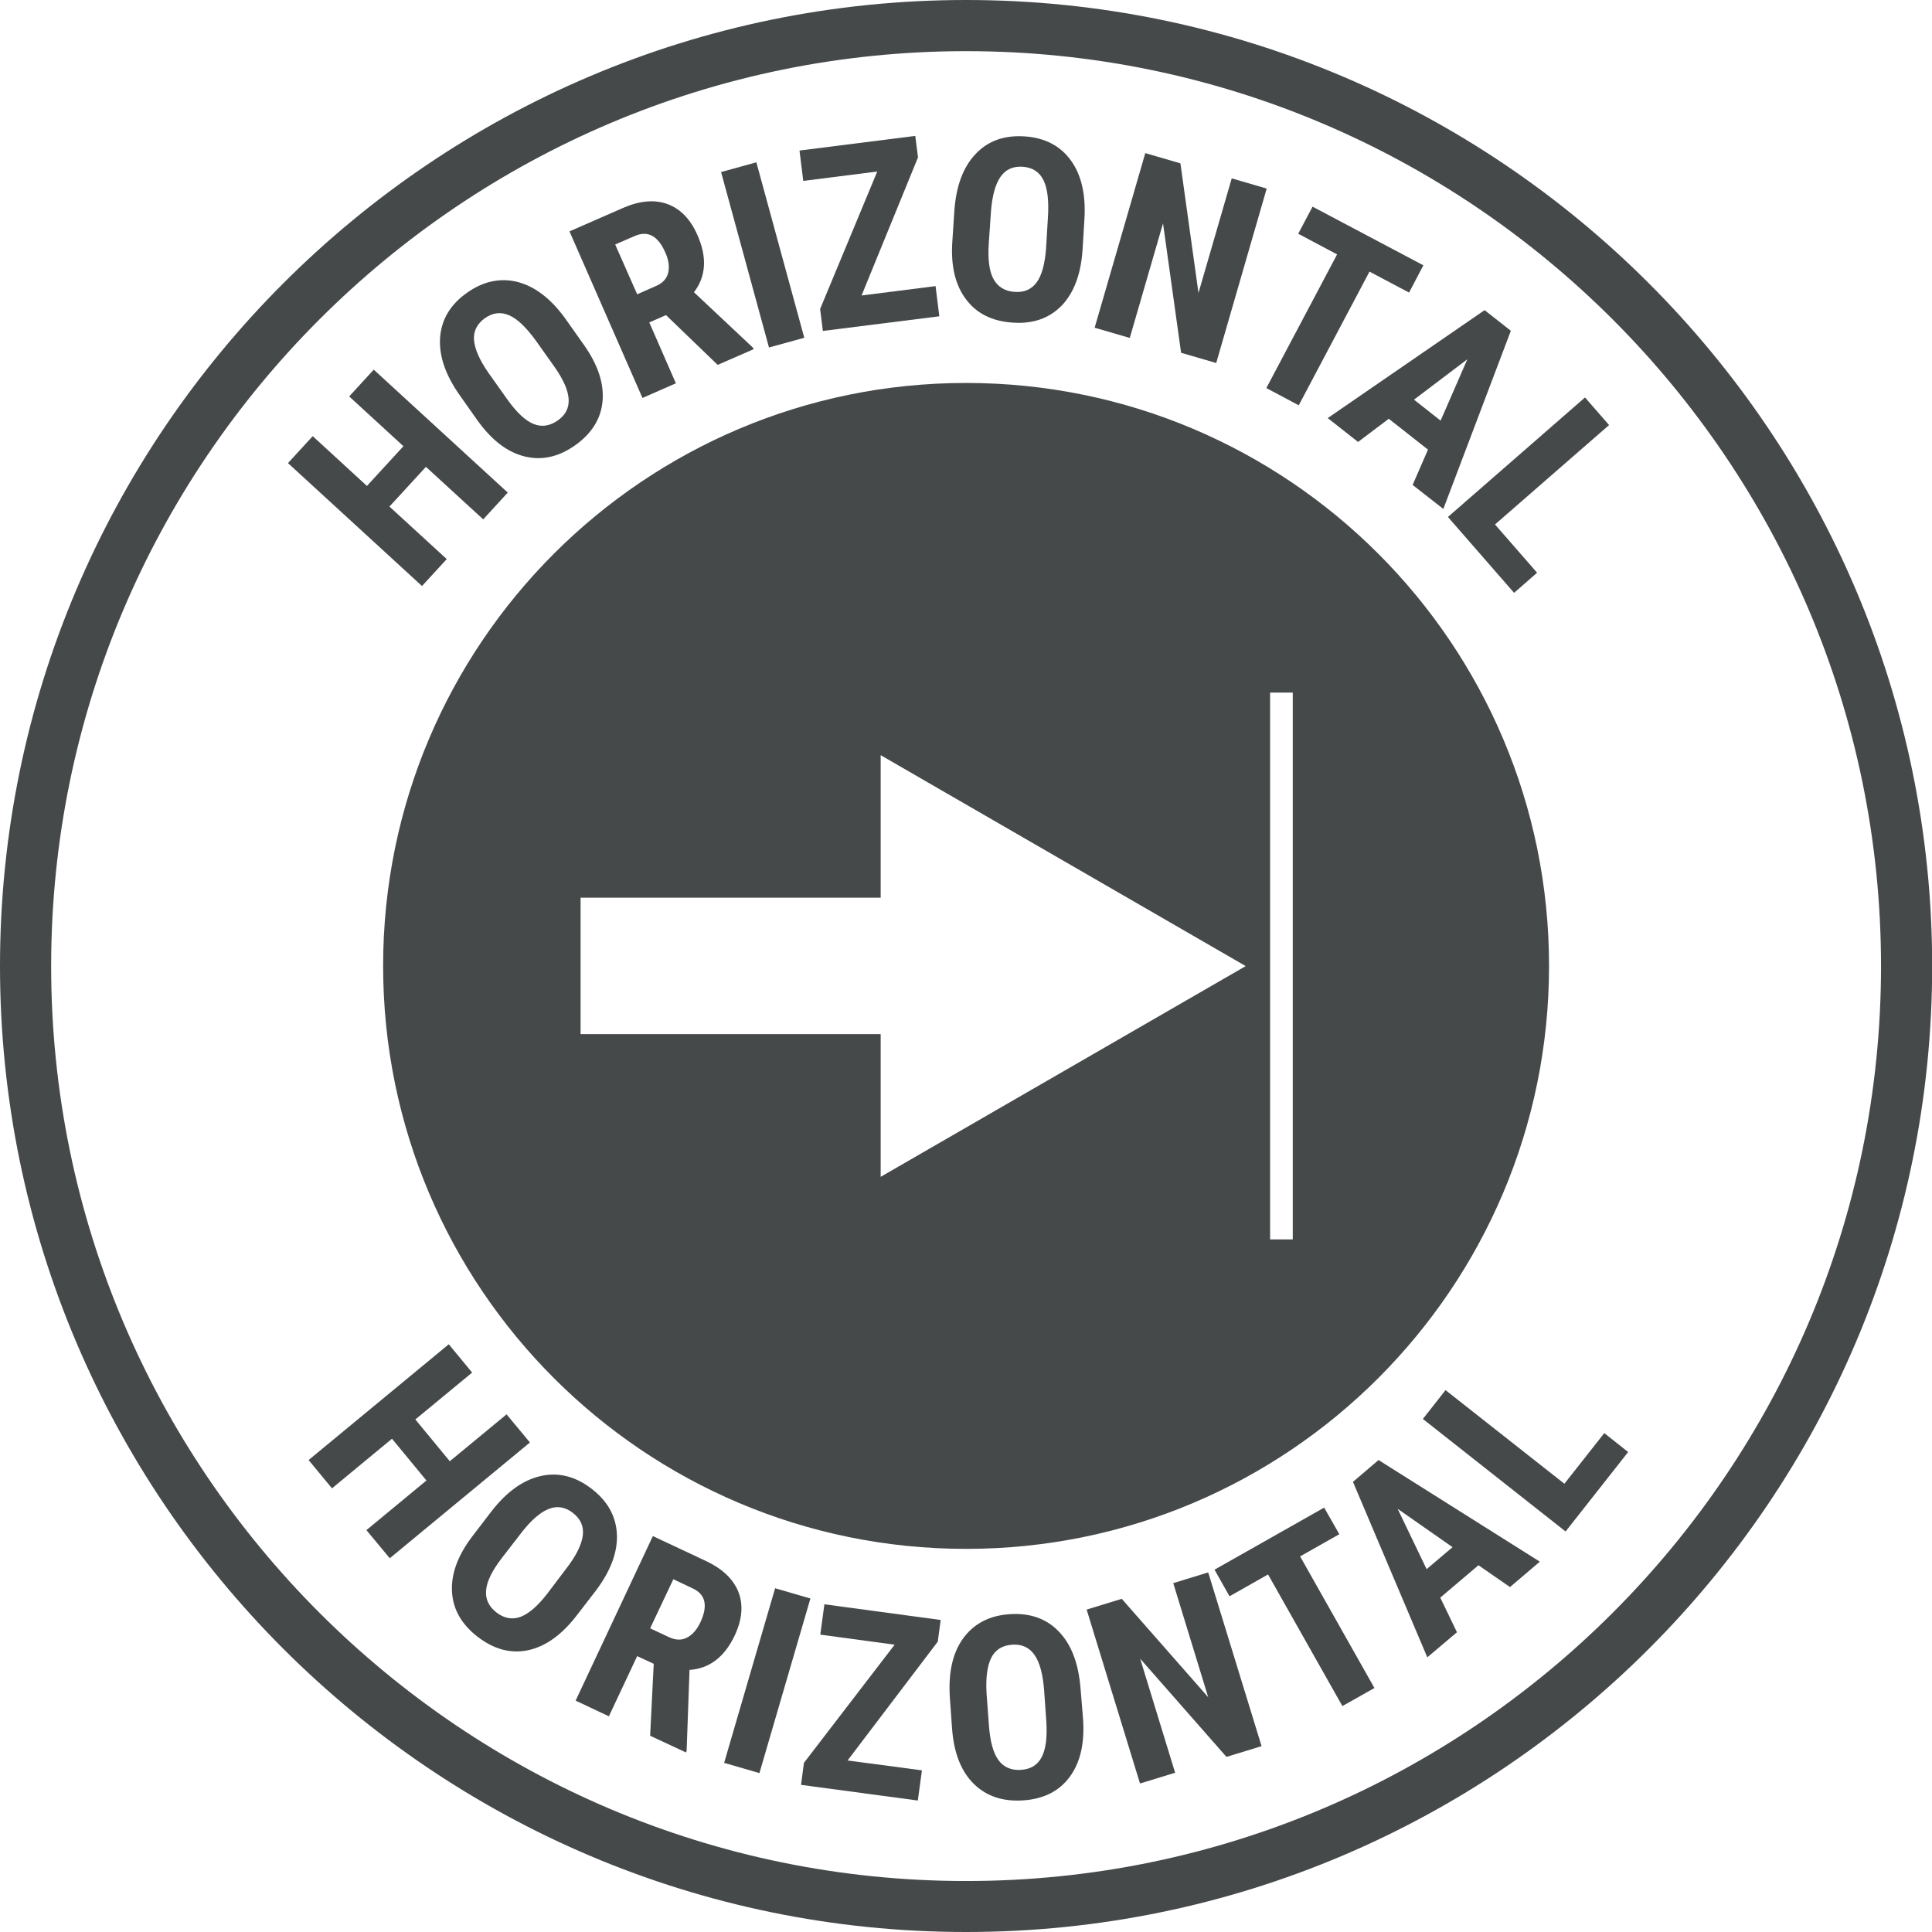 <?xml version="1.0" encoding="utf-8"?>
<!-- Generator: Adobe Illustrator 28.0.0, SVG Export Plug-In . SVG Version: 6.00 Build 0)  -->
<svg version="1.1" id="Layer_1" xmlns="http://www.w3.org/2000/svg" xmlns:xlink="http://www.w3.org/1999/xlink" x="0px" y="0px"
	 viewBox="0 0 113.31 113.31" style="enable-background:new 0 0 113.31 113.31;" xml:space="preserve">
<style type="text/css">
	.st0{fill:#46494A;}
</style>
<g>
	<g>
		<path class="st0" d="M56.66,113.31C25.42,113.31,0,87.9,0,56.66S25.42,0,56.66,0s56.66,25.42,56.66,56.66
			S87.9,113.31,56.66,113.31z M56.66,3C27.07,3,3,27.07,3,56.66s24.07,53.66,53.66,53.66s53.66-24.07,53.66-53.66S86.24,3,56.66,3z"
			/>
	</g>
</g>
<g>
	<g>
		<path class="st0" d="M22.86,91.39l-1.37-1.65l3.52-2.91l-2.02-2.45l-3.52,2.91l-1.37-1.66l8.22-6.79l1.37,1.66l-3.33,2.75
			l2.02,2.45l3.33-2.75l1.37,1.65L22.86,91.39z"/>
		<path class="st0" d="M33.82,94.75c-0.87,1.13-1.82,1.81-2.83,2.03c-1.02,0.22-2-0.04-2.96-0.77c-0.95-0.73-1.46-1.61-1.52-2.65
			s0.33-2.12,1.18-3.24l1.11-1.45c0.89-1.16,1.86-1.86,2.9-2.1c1.04-0.24,2.04,0.01,2.99,0.74c0.94,0.72,1.44,1.61,1.49,2.67
			c0.05,1.06-0.37,2.17-1.25,3.33L33.82,94.75z M33.2,92.01c0.59-0.76,0.91-1.41,0.98-1.95c0.07-0.54-0.13-0.98-0.58-1.33
			c-0.45-0.35-0.93-0.43-1.42-0.23c-0.49,0.19-1.02,0.65-1.59,1.38l-1.16,1.5c-0.57,0.74-0.88,1.37-0.92,1.89
			c-0.05,0.52,0.16,0.96,0.62,1.31c0.45,0.34,0.91,0.42,1.39,0.25c0.48-0.18,1-0.62,1.56-1.34L33.2,92.01z"/>
		<path class="st0" d="M38.34,97.58l-0.97-0.45l-1.66,3.53l-1.95-0.92l4.53-9.65l3.11,1.46c0.98,0.46,1.61,1.07,1.91,1.82
			c0.29,0.76,0.22,1.6-0.21,2.53c-0.6,1.28-1.49,1.96-2.66,2.04l-0.17,4.75l-0.04,0.09l-2.1-0.98L38.34,97.58z M38.13,95.5
			l1.11,0.52c0.39,0.18,0.74,0.19,1.06,0.02s0.58-0.47,0.78-0.9c0.45-0.97,0.3-1.63-0.45-1.98l-1.14-0.54L38.13,95.5z"/>
		<path class="st0" d="M44.54,103.99l-2.07-0.6l2.99-10.24l2.07,0.6L44.54,103.99z"/>
		<path class="st0" d="M49.71,103.25l4.36,0.58l-0.24,1.77l-6.85-0.92l0.17-1.29l5.32-6.93l-4.36-0.59l0.24-1.78l6.82,0.92L55,96.28
			L49.71,103.25z"/>
		<path class="st0" d="M63.52,100.81c0.1,1.43-0.16,2.56-0.78,3.4s-1.53,1.3-2.73,1.38c-1.19,0.08-2.16-0.24-2.9-0.97
			c-0.74-0.73-1.16-1.8-1.27-3.21l-0.13-1.82c-0.1-1.46,0.15-2.63,0.77-3.49s1.53-1.35,2.73-1.43c1.18-0.08,2.15,0.25,2.88,1.01
			c0.74,0.76,1.16,1.86,1.28,3.32L63.52,100.81z M61.24,99.18c-0.07-0.96-0.25-1.66-0.56-2.11c-0.31-0.45-0.75-0.65-1.32-0.61
			c-0.57,0.04-0.98,0.29-1.22,0.76c-0.24,0.47-0.33,1.17-0.28,2.09L58,101.2c0.07,0.93,0.25,1.61,0.56,2.03
			c0.31,0.42,0.75,0.61,1.33,0.57c0.56-0.04,0.96-0.28,1.2-0.74c0.24-0.45,0.33-1.13,0.28-2.03L61.24,99.18z"/>
		<path class="st0" d="M73.99,102.41l-2.06,0.63l-5.06-5.76l2.05,6.69l-2.06,0.63l-3.13-10.2l2.06-0.63l5.07,5.77l-2.05-6.69
			l2.05-0.63L73.99,102.41z"/>
		<path class="st0" d="M78.55,89.98l-2.3,1.3L80.61,99l-1.88,1.06l-4.36-7.72l-2.26,1.28l-0.88-1.56l6.43-3.64L78.55,89.98z"/>
		<path class="st0" d="M86.71,91.8l-2.24,1.9l0.98,2.03l-1.74,1.47l-4.36-10.29l1.5-1.28l9.46,5.96l-1.75,1.49L86.71,91.8z
			 M83.67,92.03l1.52-1.29l-3.22-2.25L83.67,92.03z"/>
		<path class="st0" d="M91.75,87.02l2.34-2.97l1.4,1.11l-3.67,4.66l-8.37-6.6l1.33-1.69L91.75,87.02z"/>
	</g>
</g>
<g>
	<g>
		<path class="st0" d="M29.78,28.89l-1.44,1.57l-3.36-3.08l-2.14,2.33l3.36,3.08l-1.45,1.58l-7.86-7.21l1.45-1.58l3.18,2.92
			l2.14-2.33l-3.18-2.92l1.44-1.57L29.78,28.89z"/>
		<path class="st0" d="M34.24,20.22c0.83,1.17,1.19,2.27,1.1,3.3s-0.63,1.9-1.6,2.59c-0.97,0.69-1.96,0.91-2.97,0.66
			c-1.01-0.25-1.92-0.94-2.75-2.09l-1.05-1.49c-0.85-1.2-1.23-2.32-1.16-3.39c0.08-1.06,0.6-1.94,1.58-2.63
			c0.96-0.68,1.96-0.89,2.98-0.63c1.02,0.27,1.96,0.99,2.81,2.18L34.24,20.22z M31.45,20.01c-0.56-0.78-1.08-1.29-1.57-1.51
			s-0.97-0.17-1.44,0.16c-0.46,0.33-0.68,0.76-0.64,1.28s0.32,1.17,0.85,1.93l1.1,1.55c0.54,0.76,1.05,1.24,1.53,1.44
			c0.48,0.2,0.96,0.13,1.43-0.2c0.46-0.32,0.67-0.74,0.64-1.25c-0.03-0.51-0.3-1.14-0.82-1.88L31.45,20.01z"/>
		<path class="st0" d="M39.06,18.48l-0.98,0.43l1.56,3.57l-1.96,0.86l-4.28-9.77l3.13-1.37c0.98-0.43,1.86-0.51,2.62-0.23
			c0.76,0.28,1.35,0.89,1.76,1.83c0.57,1.3,0.5,2.41-0.21,3.34l3.46,3.25l0.04,0.09l-2.11,0.92L39.06,18.48z M37.37,17.26l1.11-0.49
			c0.39-0.17,0.63-0.43,0.71-0.78s0.03-0.74-0.17-1.18c-0.43-0.98-1.02-1.3-1.79-0.97l-1.15,0.5L37.37,17.26z"/>
		<path class="st0" d="M47.17,19.81l-2.07,0.57l-2.81-10.29l2.07-0.57L47.17,19.81z"/>
		<path class="st0" d="M50.53,17.33l4.34-0.55l0.22,1.77l-6.83,0.86l-0.16-1.29l3.35-8.06l-4.34,0.55l-0.22-1.78l6.79-0.86
			l0.16,1.26L50.53,17.33z"/>
		<path class="st0" d="M63.49,14.67c-0.1,1.43-0.51,2.51-1.23,3.26c-0.73,0.74-1.68,1.08-2.88,0.99c-1.19-0.08-2.1-0.53-2.72-1.36
			c-0.63-0.83-0.9-1.95-0.81-3.35l0.12-1.82c0.1-1.46,0.51-2.58,1.24-3.35c0.73-0.78,1.69-1.12,2.89-1.04
			c1.18,0.08,2.08,0.55,2.7,1.4c0.62,0.85,0.89,2.01,0.8,3.46L63.49,14.67z M61.46,12.74c0.06-0.96-0.02-1.68-0.26-2.17
			c-0.24-0.49-0.65-0.75-1.22-0.79c-0.57-0.04-1,0.16-1.3,0.59s-0.49,1.11-0.56,2.03l-0.13,1.89c-0.06,0.93,0.03,1.63,0.28,2.08
			s0.66,0.71,1.24,0.75c0.56,0.04,0.99-0.15,1.29-0.56c0.3-0.41,0.48-1.07,0.55-1.98L61.46,12.74z"/>
		<path class="st0" d="M71.33,21.29l-2.06-0.6l-1.06-7.59l-1.95,6.72l-2.06-0.6l2.97-10.24l2.06,0.6l1.06,7.6l1.95-6.72l2.05,0.6
			L71.33,21.29z"/>
		<path class="st0" d="M82.64,17.16l-2.32-1.23l-4.15,7.84l-1.9-1.01l4.15-7.84l-2.28-1.21l0.84-1.59l6.5,3.44L82.64,17.16z"/>
		<path class="st0" d="M83.75,26.37l-2.3-1.81l-1.8,1.36l-1.78-1.4l9.2-6.33l1.54,1.21l-3.96,10.45l-1.8-1.41L83.75,26.37z
			 M82.93,23.44l1.56,1.23l1.57-3.6L82.93,23.44z"/>
		<path class="st0" d="M87.68,30.76l2.47,2.83l-1.35,1.18l-3.88-4.45l8.04-7.01l1.41,1.62L87.68,30.76z"/>
	</g>
</g>
<path class="st0" d="M56.66,22.46c-18.88,0-34.19,15.31-34.19,34.19s15.31,34.19,34.19,34.19s34.19-15.31,34.19-34.19
	S75.54,22.46,56.66,22.46z M51.65,69.02v-8.37h-17.6v-8h17.6v-8.36l21.41,12.37L51.65,69.02z M75.82,72.69h-1.33V40.62h1.33V72.69z"
	/>
</svg>
